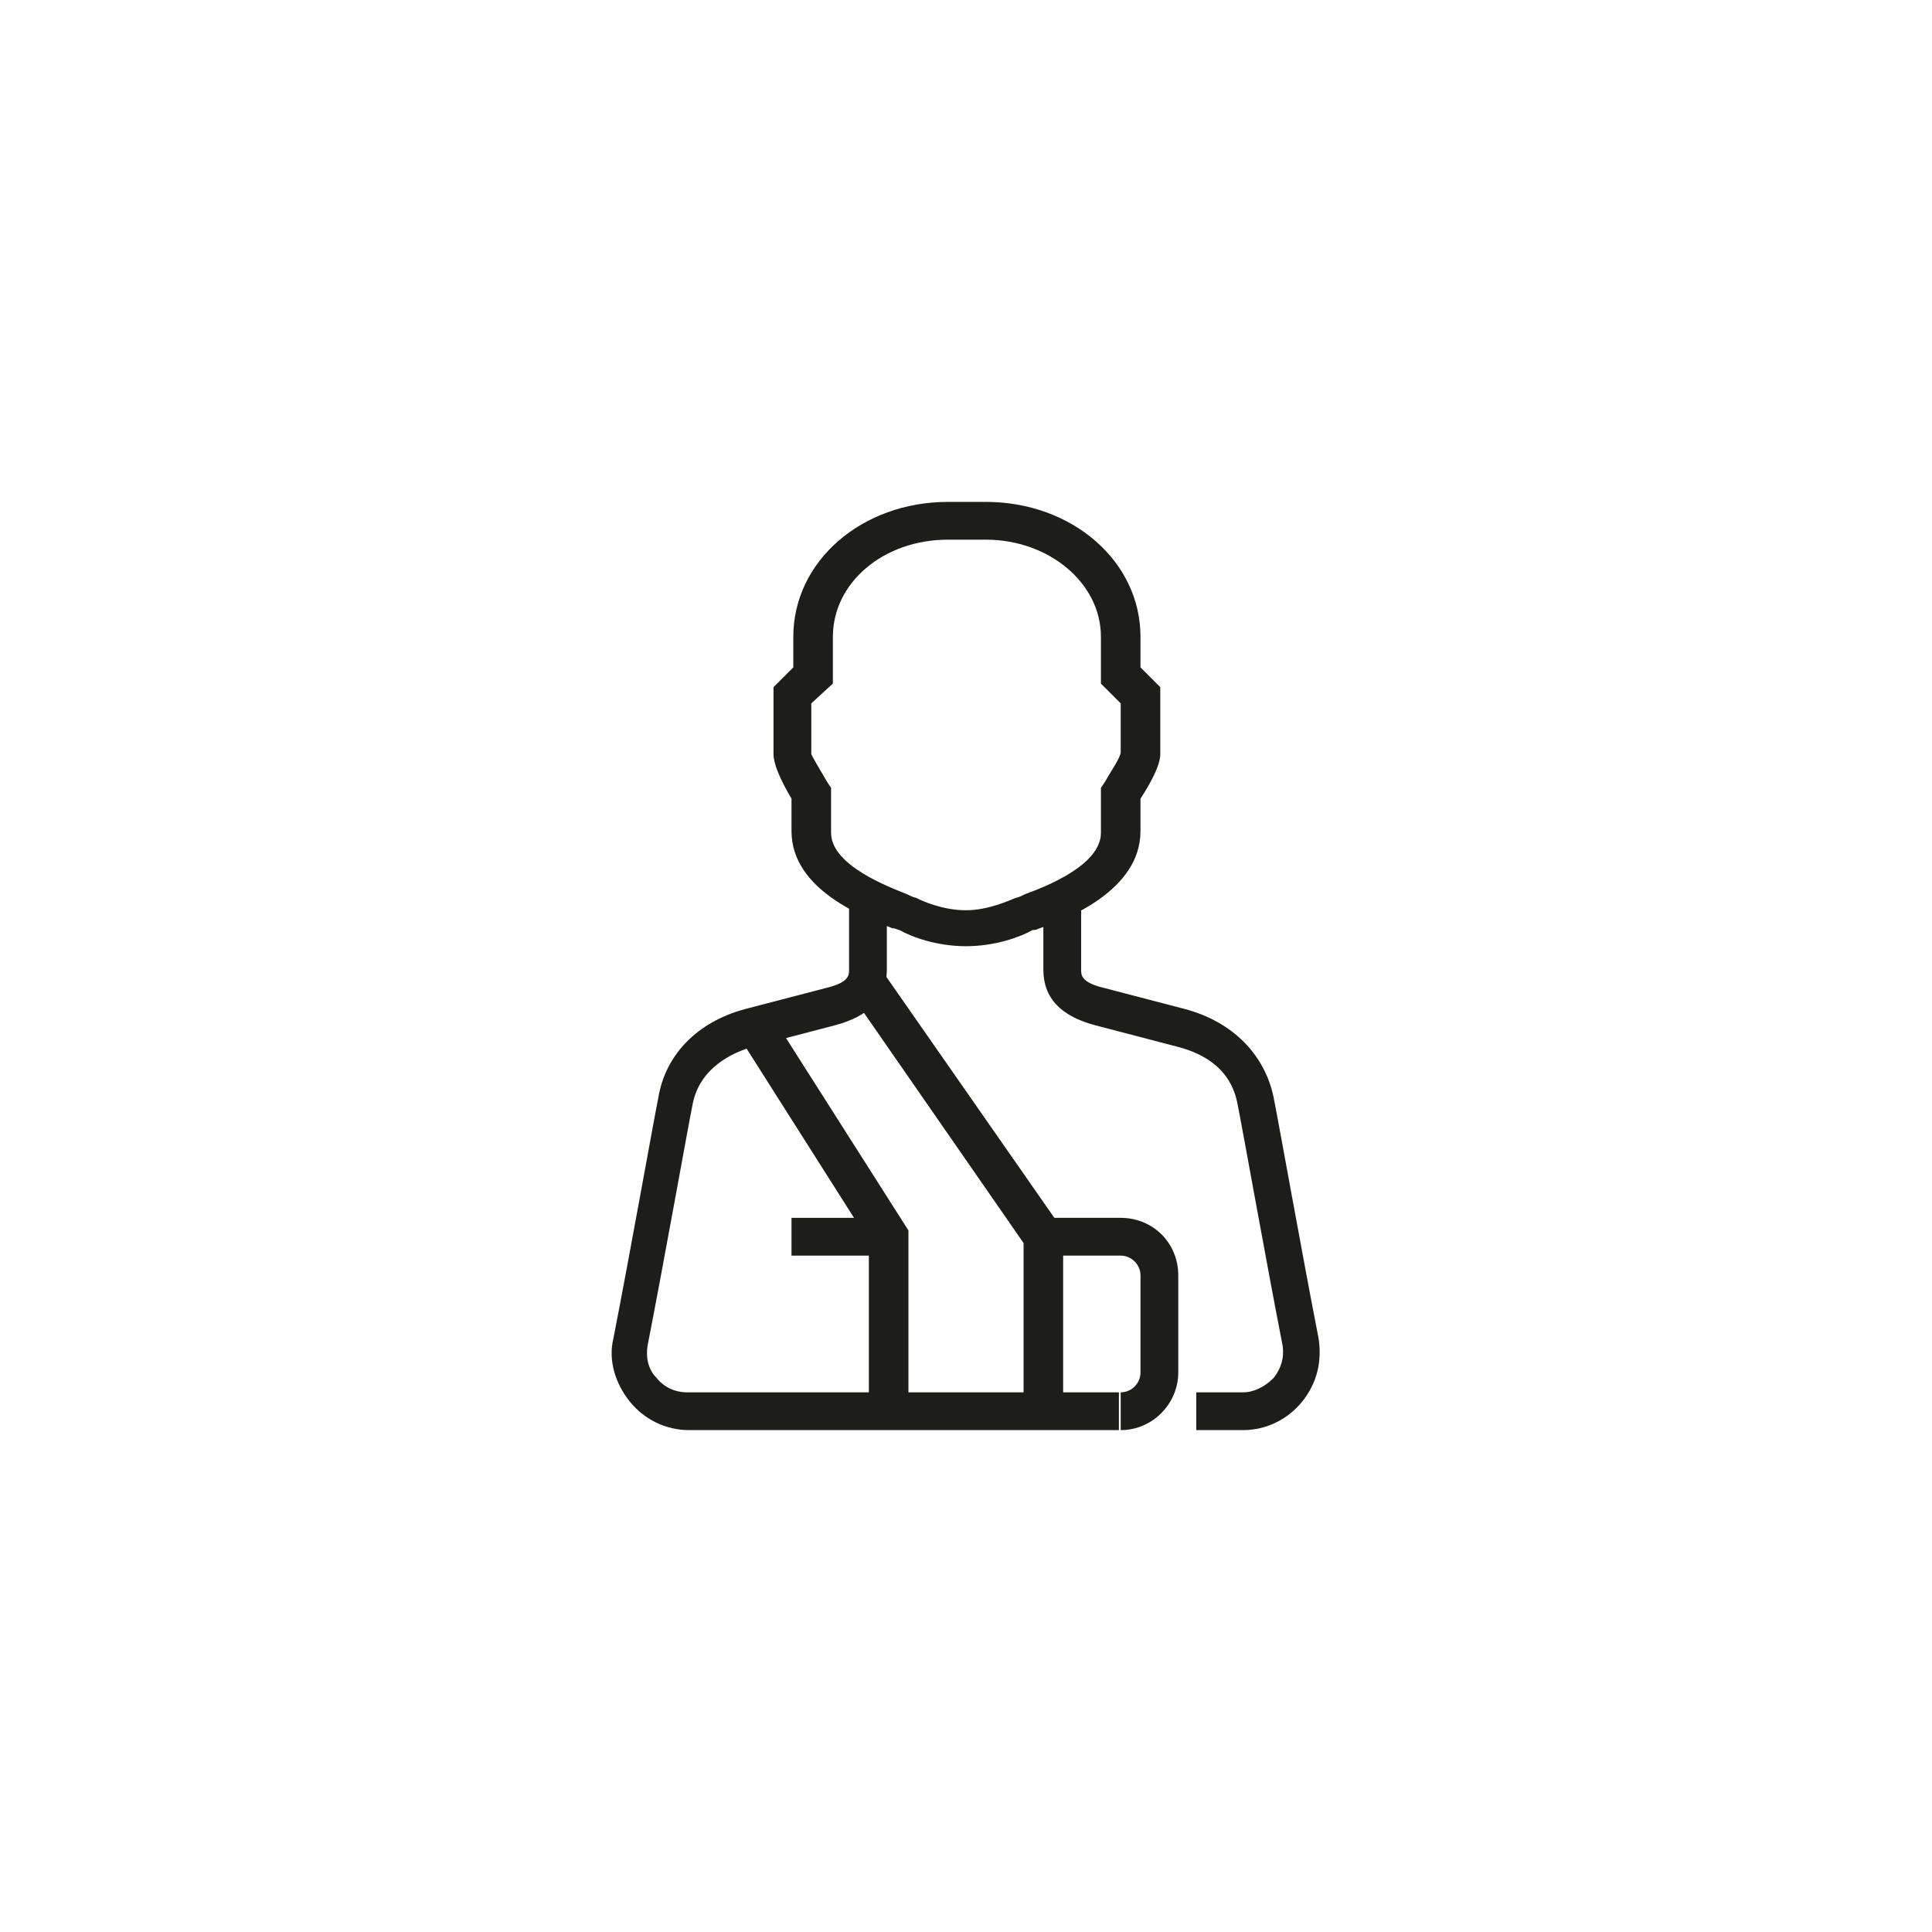 <?xml version="1.0" encoding="utf-8"?>
<!-- Generator: Adobe Illustrator 23.0.3, SVG Export Plug-In . SVG Version: 6.00 Build 0)  -->
<svg version="1.1" id="Livello_1" xmlns="http://www.w3.org/2000/svg" xmlns:xlink="http://www.w3.org/1999/xlink" x="0px" y="0px"
	 viewBox="0 0 107.4 107.4" style="enable-background:new 0 0 107.4 107.4;" xml:space="preserve">
<style type="text/css">
	.st0{fill:#1D1E1C;}
</style>
<g>
	<g>
		<path class="st0" d="M62.3,79.5h-24c-1.3,0-2.5-0.6-3.3-1.6c-0.8-1-1.2-2.3-0.9-3.5c0.9-4.6,2.2-11.9,2.5-13.4
			c0.4-2.4,2.2-4.2,4.8-4.9l4.6-1.2c1.2-0.3,1.2-0.7,1.2-1v-3.4h2.1v3.4c0,1.6-1,2.6-2.9,3.1l-4.6,1.2c-1,0.3-2.9,1.1-3.3,3.2
			c-0.3,1.5-1.6,8.8-2.5,13.4c-0.1,0.6,0,1.3,0.5,1.8c0.4,0.5,1,0.8,1.7,0.8h24V79.5z"/>
	</g>
	<g>
		<path class="st0" d="M69.1,79.5h-2.6v-2.1h2.6c0.6,0,1.2-0.3,1.7-0.8c0.4-0.5,0.6-1.1,0.5-1.8c-0.9-4.6-2.2-11.9-2.5-13.4
			c-0.4-2.2-2.2-2.9-3.3-3.2L60.9,57C59,56.5,58,55.5,58,53.9v-3.4h2.1v3.4c0,0.3,0,0.7,1.2,1l4.6,1.2c2.6,0.7,4.4,2.5,4.9,4.9
			c0.3,1.5,1.6,8.8,2.5,13.4c0.2,1.3-0.1,2.5-0.9,3.5C71.6,78.9,70.4,79.5,69.1,79.5z"/>
	</g>
	<g>
		<path class="st0" d="M53.7,52.6c-1.6,0-3-0.5-3.7-0.9c-0.1,0-0.2-0.1-0.4-0.1C48.1,51,44,49.5,44,46.2v-1.8
			C43,42.7,43,42.1,43,41.9v-3.7l1.1-1.1v-1.7c0-4.2,3.8-7.5,8.6-7.5h2.1c4.8,0,8.6,3.3,8.6,7.5v1.7l1.1,1.1v3.7
			c0,0.2,0,0.8-1.1,2.5v1.8c0,3.3-4.1,4.9-5.6,5.4c-0.2,0.1-0.3,0.1-0.4,0.1C56.7,52.1,55.3,52.6,53.7,52.6z M45.1,39.1v2.8
			c0,0.1,0.5,0.9,0.9,1.6l0.2,0.3v2.5c0,1.8,3.2,3,4.2,3.4c0.2,0.1,0.4,0.2,0.5,0.2c0.4,0.2,1.5,0.7,2.8,0.7c1.2,0,2.3-0.5,2.8-0.7
			c0.1,0,0.3-0.1,0.5-0.2c1.1-0.4,4.2-1.6,4.2-3.4v-2.5l0.2-0.3c0.4-0.7,0.9-1.4,0.9-1.7l0-2.7L61.2,38v-2.6c0-3-2.9-5.4-6.4-5.4
			h-2.1c-3.6,0-6.4,2.4-6.4,5.4V38L45.1,39.1z"/>
	</g>
	<g>
		<path class="st0" d="M62.3,79.5v-2.1c0.6,0,1.1-0.5,1.1-1.1v-5.4c0-0.6-0.5-1.1-1.1-1.1H58v-2.1h4.3c1.8,0,3.2,1.4,3.2,3.2v5.4
			C65.5,78,64.1,79.5,62.3,79.5z"/>
	</g>
	<g>
		<rect x="44" y="67.7" class="st0" width="5.4" height="2.1"/>
	</g>
	<g>
		<polygon class="st0" points="59.1,78.4 56.9,78.4 56.9,69.1 47.4,55.4 49.2,54.2 59.1,68.4 		"/>
	</g>
	<g>
		<polygon class="st0" points="50.5,78.4 48.3,78.4 48.3,69 41,57.5 42.8,56.3 50.5,68.4 		"/>
	</g>
</g>
</svg>
